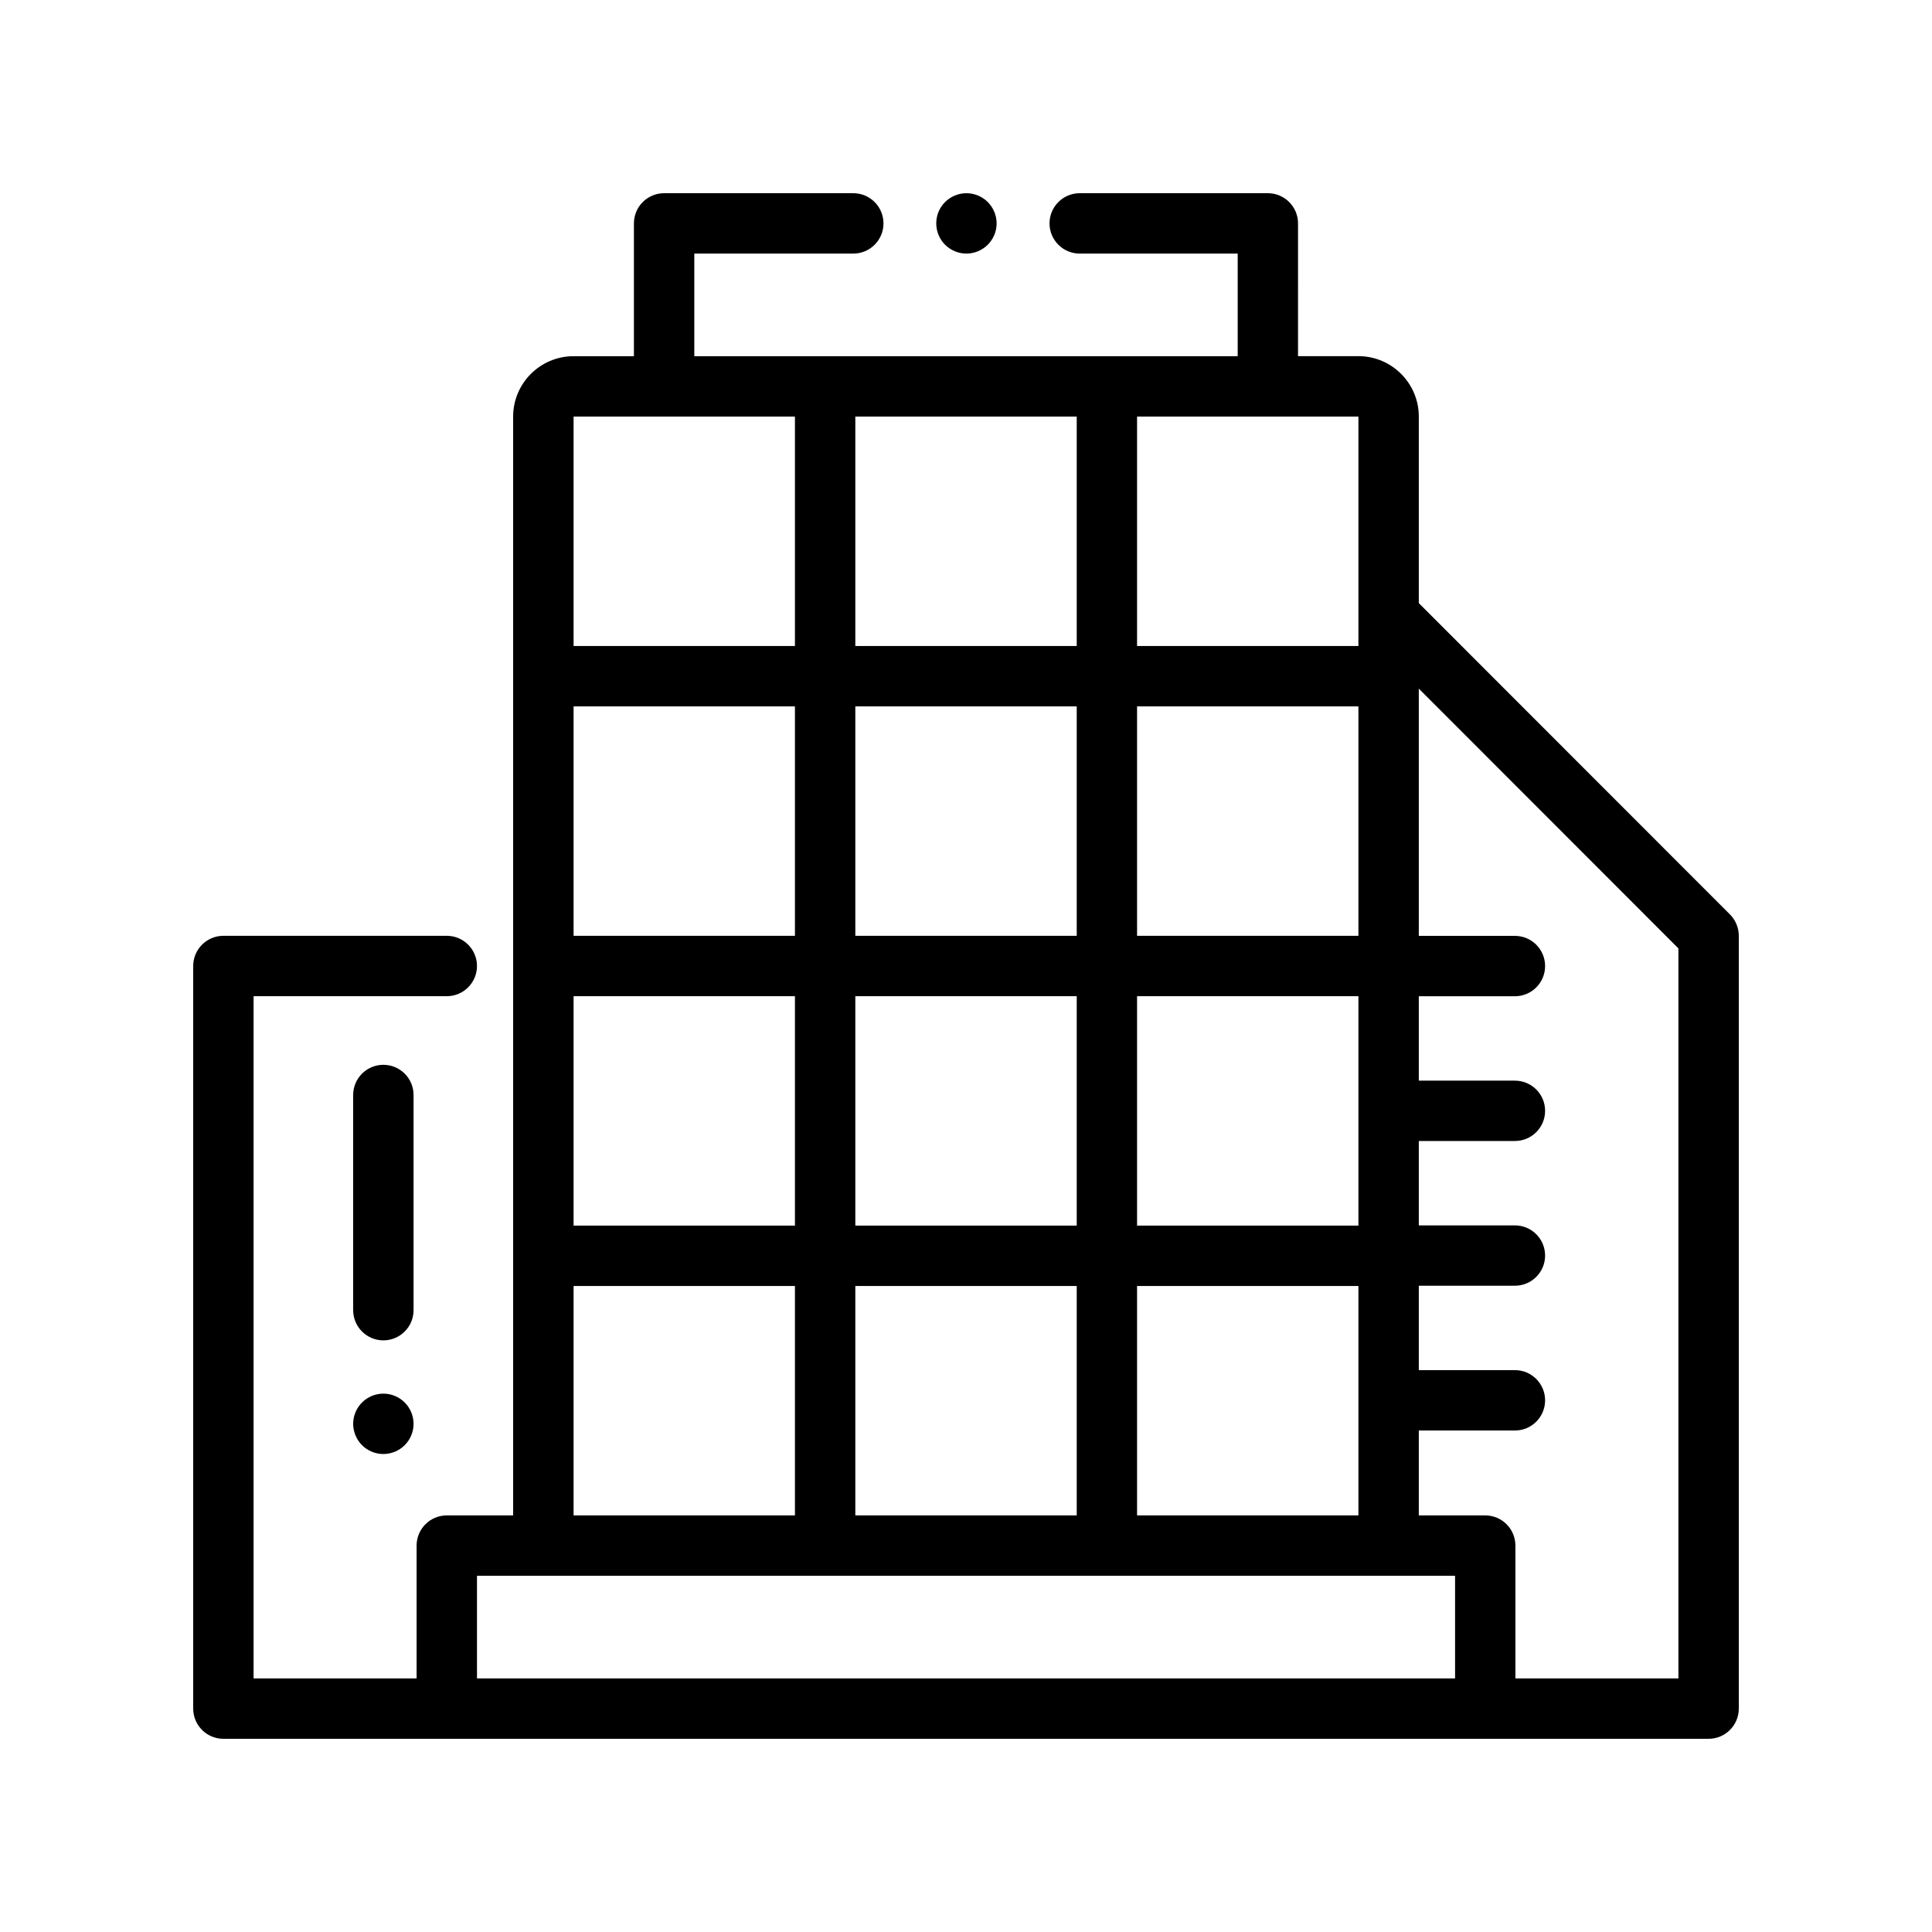 <?xml version="1.0" encoding="utf-8"?>
<!-- Generator: Adobe Illustrator 13.0.0, SVG Export Plug-In . SVG Version: 6.00 Build 14948)  -->
<!DOCTYPE svg PUBLIC "-//W3C//DTD SVG 1.1//EN" "http://www.w3.org/Graphics/SVG/1.1/DTD/svg11.dtd">
<svg version="1.1" id="Layer_1" xmlns="http://www.w3.org/2000/svg" xmlns:xlink="http://www.w3.org/1999/xlink" x="0px" y="0px"
	 width="35px" height="35px" viewBox="0 0 35 35" enable-background="new 0 0 35 35" xml:space="preserve">
<rect fill="#FFFFFF" width="35" height="35"/>
<g>
	<g>
		<g>
			<path d="M17.894,3.66c-0.102-0.102-0.243-0.16-0.386-0.16c-0.144,0-0.285,0.059-0.387,0.16c-0.103,0.102-0.16,0.243-0.16,0.387
				s0.058,0.285,0.16,0.387c0.102,0.102,0.243,0.16,0.387,0.16c0.144,0,0.284-0.059,0.386-0.16c0.102-0.102,0.161-0.243,0.161-0.387
				S17.996,3.762,17.894,3.66z"/>
		</g>
	</g>
	<g>
		<g>
			<path d="M31.34,16.566l-5.637-5.64v-3.38c0-0.603-0.491-1.094-1.094-1.094h-1.094V4.047c0-0.302-0.245-0.547-0.547-0.547H19.56
				c-0.302,0-0.547,0.245-0.547,0.547s0.245,0.547,0.547,0.547h2.862v1.859h-9.844V4.594h2.88c0.302,0,0.547-0.245,0.547-0.547
				S15.76,3.5,15.458,3.5h-3.427c-0.302,0-0.547,0.245-0.547,0.547v2.406h-1.094c-0.603,0-1.094,0.491-1.094,1.094v19.906H8.094
				c-0.302,0-0.547,0.245-0.547,0.547v2.406H4.594V18.047h3.5c0.302,0,0.547-0.245,0.547-0.547s-0.245-0.547-0.547-0.547H4.047
				c-0.302,0-0.547,0.245-0.547,0.547v13.453c0,0.302,0.245,0.547,0.547,0.547h26.906c0.302,0,0.547-0.245,0.547-0.547v-14
				C31.5,16.808,31.442,16.669,31.34,16.566z M20.599,7.547h4.01v4.156h-4.01V7.547z M20.599,12.797h4.01v4.156h-4.01V12.797z
				 M20.599,18.047h4.01v4.156h-4.01V18.047z M20.599,23.297h4.01v4.156h-4.01V23.297z M15.495,7.547h4.011v4.156h-4.011V7.547z
				 M15.495,12.797h4.011v4.156h-4.011V12.797z M15.495,18.047h4.011v4.156h-4.011V18.047z M15.495,23.297h4.011v4.156h-4.011
				V23.297z M10.391,7.547h4.01v4.156h-4.01V7.547z M10.391,12.797h4.01v4.156h-4.01V12.797z M10.391,18.047h4.01v4.156h-4.01
				V18.047z M10.391,23.297h4.01v4.156h-4.01V23.297z M26.359,30.406H8.641v-1.859h16.516h1.203V30.406z M30.406,30.406h-2.953V28
				c0-0.302-0.245-0.547-0.547-0.547h-1.203v-1.538h1.741c0.302,0,0.547-0.245,0.547-0.547s-0.245-0.547-0.547-0.547h-1.741v-1.529
				h1.741c0.302,0,0.547-0.245,0.547-0.546c0-0.302-0.245-0.547-0.547-0.547h-1.741v-1.529h1.741c0.302,0,0.547-0.245,0.547-0.546
				c0-0.303-0.245-0.547-0.547-0.547h-1.741v-1.529h1.741c0.302,0,0.547-0.245,0.547-0.547s-0.245-0.547-0.547-0.547h-1.741v-4.479
				l4.703,4.706V30.406z"/>
		</g>
	</g>
	<g>
		<g>
			<path d="M7.332,25.408c-0.102-0.103-0.243-0.161-0.387-0.161c-0.144,0-0.285,0.058-0.387,0.161
				c-0.102,0.101-0.16,0.242-0.16,0.386s0.059,0.285,0.16,0.387c0.102,0.102,0.243,0.16,0.387,0.16c0.144,0,0.285-0.059,0.387-0.16
				c0.102-0.102,0.16-0.243,0.16-0.387S7.434,25.509,7.332,25.408z"/>
		</g>
	</g>
	<g>
		<g>
			<path d="M6.945,19.29c-0.302,0-0.547,0.245-0.547,0.547v3.898c0,0.302,0.245,0.547,0.547,0.547c0.302,0,0.547-0.245,0.547-0.547
				v-3.898C7.492,19.535,7.247,19.29,6.945,19.29z"/>
		</g>
	</g>
</g>
</svg>
